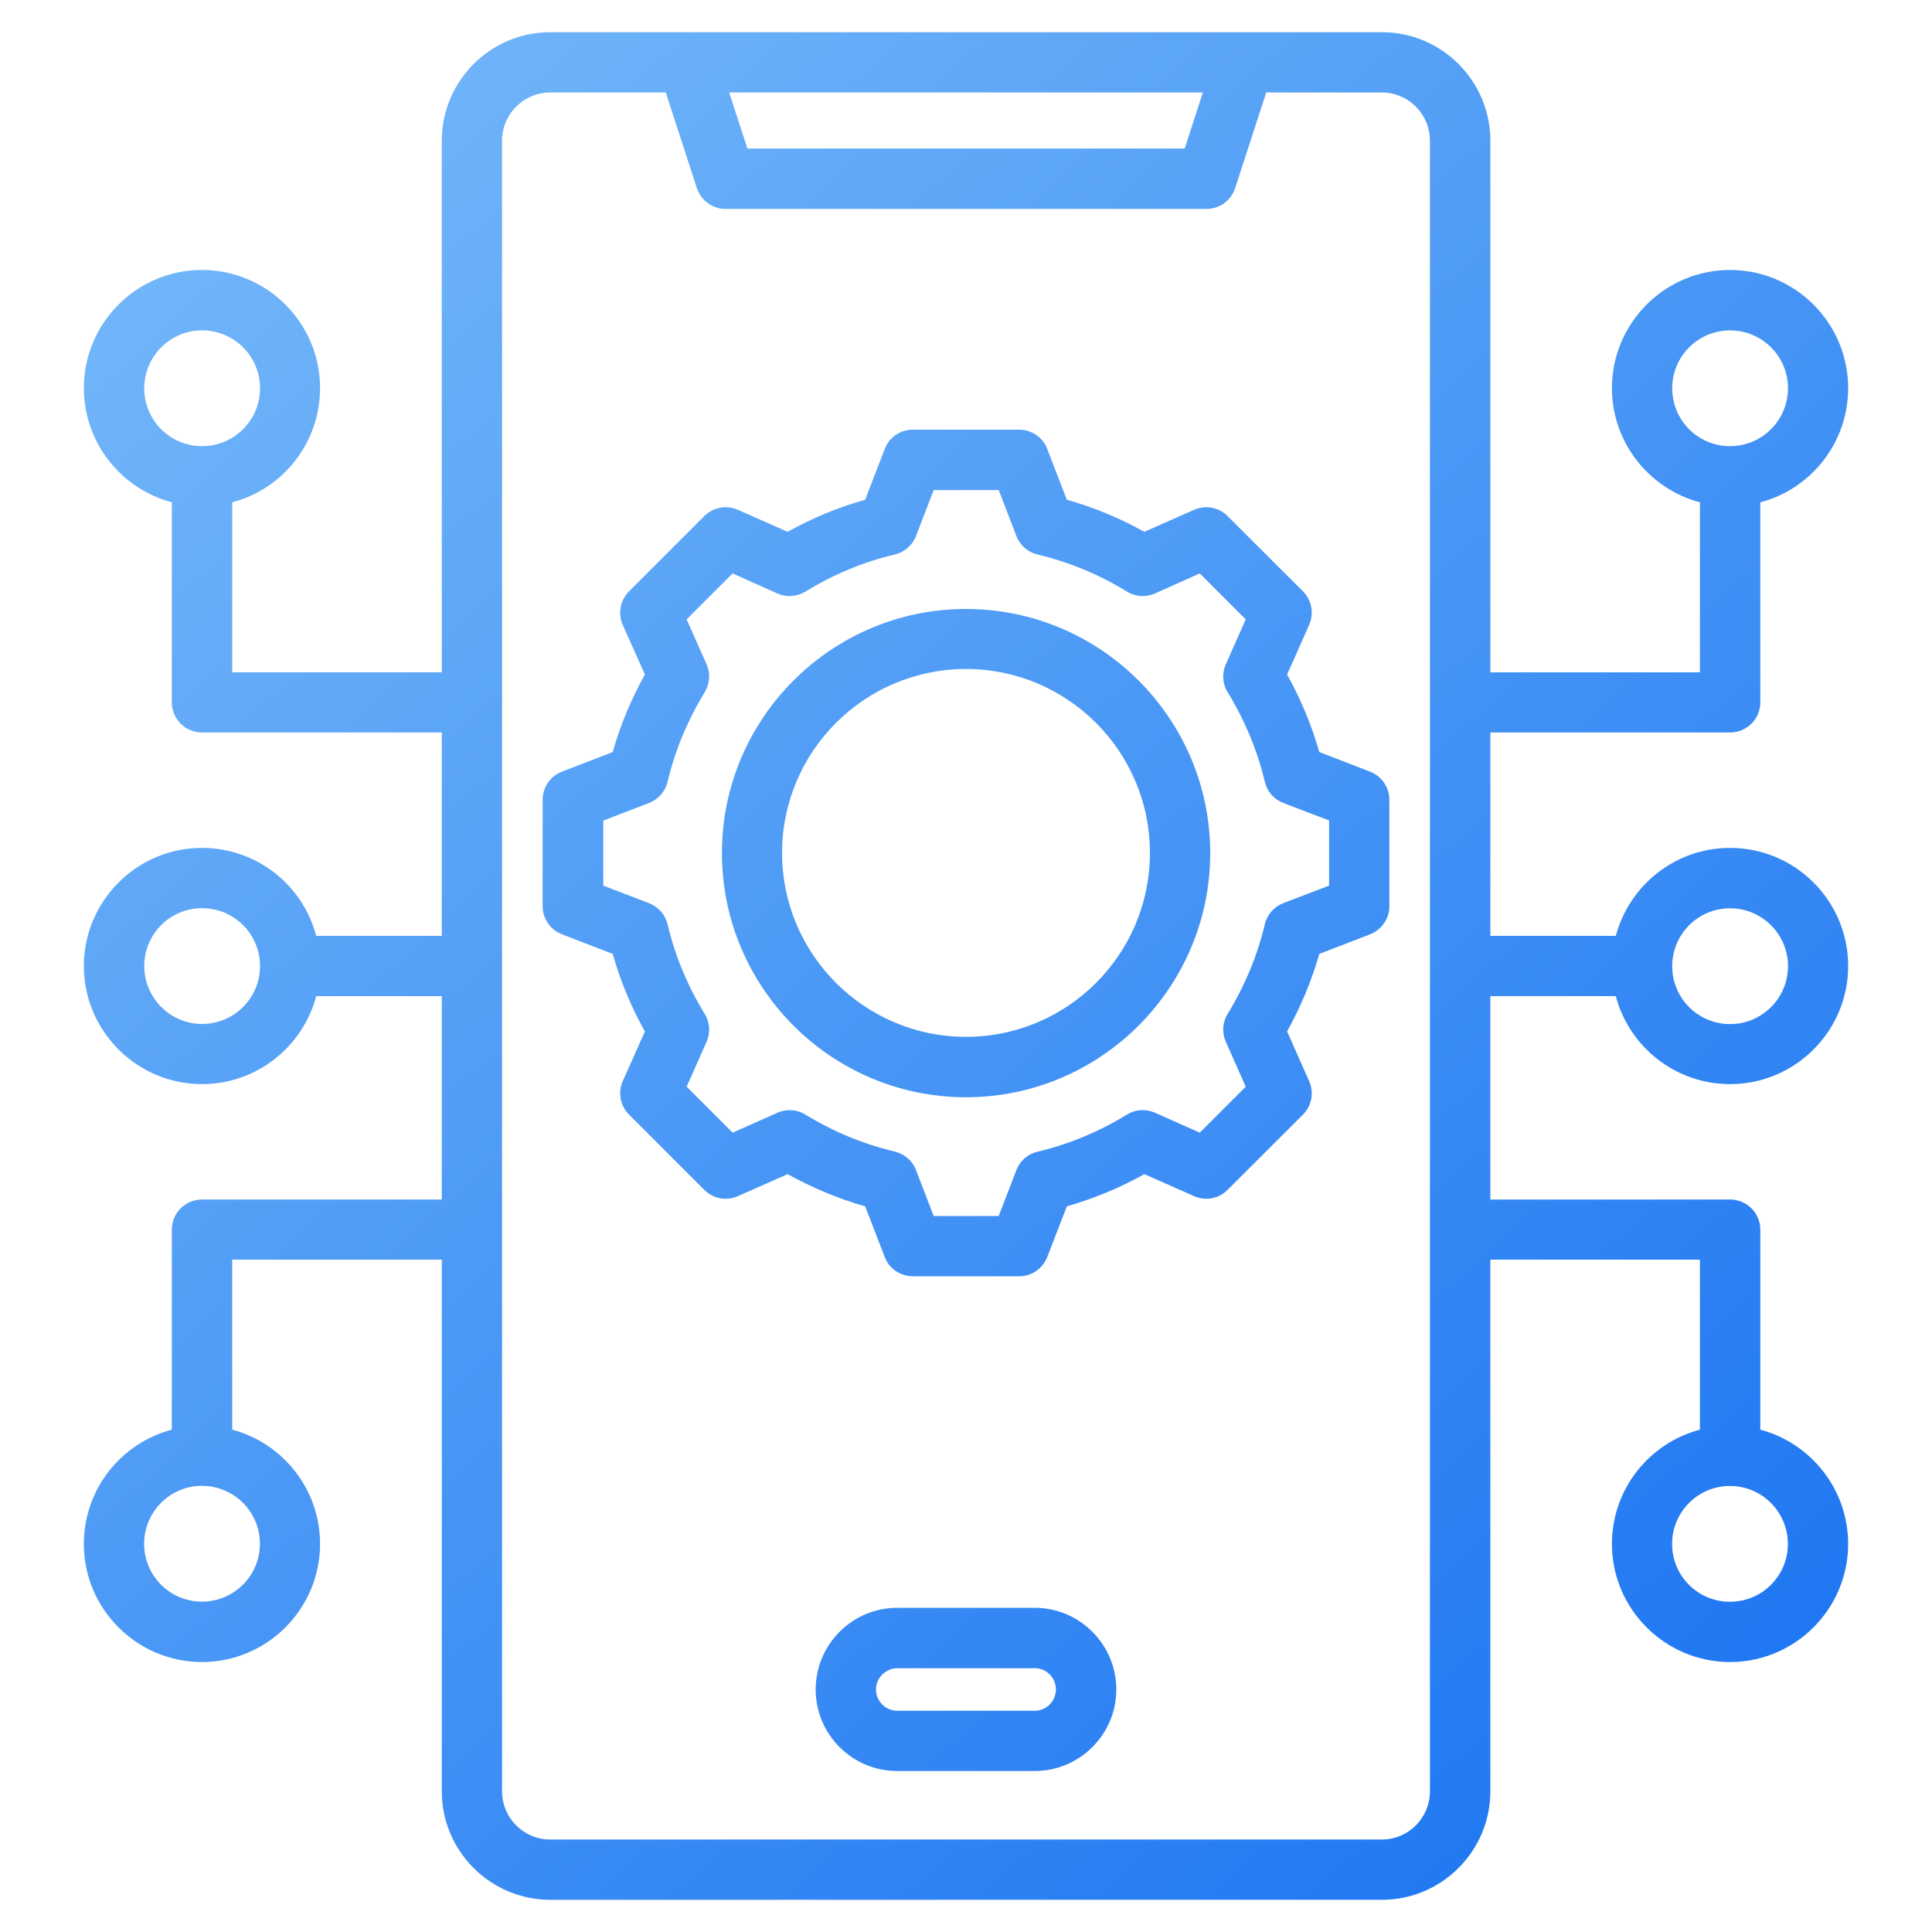 <?xml version="1.0" encoding="UTF-8"?>
<svg id="Layer_1" data-name="Layer 1" xmlns="http://www.w3.org/2000/svg" xmlns:xlink="http://www.w3.org/1999/xlink" viewBox="0 0 150 150">
  <defs>
    <style>
      .cls-1 {
        fill: url(#linear-gradient);
      }
    </style>
    <linearGradient id="linear-gradient" x1="131.14" y1="136.04" x2="15.77" y2="10.6" gradientUnits="userSpaceOnUse">
      <stop offset="0" stop-color="#1f77f2"/>
      <stop offset="1" stop-color="#73b7f9"/>
    </linearGradient>
  </defs>
  <path class="cls-1" d="m106.37,59.91l-3.94-1.52c-.6-2.09-1.44-4.12-2.5-6.02l1.71-3.85c.4-.89.2-1.93-.48-2.61l-5.85-5.84c-.68-.69-1.71-.88-2.6-.49l-3.86,1.71c-1.91-1.06-3.92-1.9-6.02-2.49l-1.52-3.94c-.34-.91-1.22-1.5-2.18-1.5h-8.26c-.97,0-1.84.59-2.18,1.5l-1.52,3.94c-2.1.59-4.12,1.43-6.02,2.49l-3.86-1.71c-.89-.39-1.92-.2-2.61.49l-5.84,5.84c-.68.68-.88,1.72-.49,2.61l1.72,3.85c-1.07,1.92-1.91,3.93-2.5,6.02l-3.94,1.52c-.91.35-1.5,1.22-1.5,2.19v8.26c0,.96.59,1.83,1.5,2.18l3.94,1.52c.59,2.09,1.43,4.12,2.5,6.02l-1.72,3.86c-.39.88-.19,1.92.49,2.6l5.84,5.84c.69.69,1.72.88,2.61.49l3.86-1.71c1.91,1.06,3.92,1.9,6.02,2.5l1.52,3.93c.34.91,1.21,1.5,2.18,1.5h8.26c.96,0,1.83-.59,2.18-1.5l1.52-3.93c2.1-.6,4.12-1.44,6.02-2.5l3.86,1.71c.89.39,1.92.2,2.6-.49l5.85-5.84c.68-.68.88-1.72.48-2.6l-1.71-3.86c1.06-1.91,1.9-3.93,2.5-6.02l3.94-1.52c.9-.35,1.5-1.22,1.5-2.18v-8.26c0-.97-.6-1.84-1.5-2.19Zm-3.18,8.85l-3.56,1.36c-.72.28-1.26.9-1.43,1.64-.58,2.45-1.56,4.79-2.88,6.95-.41.65-.46,1.47-.15,2.17l1.55,3.49-3.57,3.57-3.48-1.55c-.71-.31-1.52-.26-2.18.15-2.15,1.32-4.49,2.3-6.95,2.88-.75.18-1.36.71-1.63,1.43l-1.37,3.56h-5.05l-1.37-3.56c-.27-.72-.9-1.26-1.64-1.44-2.45-.58-4.79-1.55-6.94-2.87-.66-.41-1.47-.46-2.18-.15l-3.48,1.55-3.57-3.57,1.55-3.49c.31-.7.25-1.52-.15-2.17-1.33-2.16-2.3-4.5-2.88-6.95-.18-.75-.72-1.36-1.44-1.64l-3.55-1.36v-5.05l3.56-1.37c.71-.28,1.26-.9,1.43-1.64.58-2.45,1.56-4.79,2.88-6.95.4-.65.46-1.47.15-2.17l-1.55-3.49,3.57-3.57,3.48,1.56c.71.31,1.52.25,2.18-.15,2.15-1.33,4.49-2.3,6.94-2.88.75-.18,1.37-.72,1.64-1.44l1.37-3.56h5.05l1.37,3.56c.27.72.89,1.26,1.63,1.44,2.45.58,4.8,1.55,6.95,2.88.65.4,1.47.46,2.17.15l3.49-1.56,3.57,3.57-1.55,3.49c-.31.7-.26,1.52.15,2.17,1.32,2.16,2.3,4.5,2.88,6.95.18.75.71,1.36,1.43,1.64l3.56,1.36v5.06Zm-28.19-21.48c-10.45,0-18.95,8.5-18.95,18.95s8.5,18.96,18.95,18.96,18.96-8.51,18.96-18.96-8.51-18.95-18.96-18.95Zm0,33.22c-7.87,0-14.28-6.4-14.28-14.28s6.4-14.28,14.28-14.28,14.28,6.4,14.28,14.28-6.4,14.28-14.28,14.28Zm5.34,44.33h-10.68c-3.48,0-6.33,2.84-6.33,6.34s2.84,6.33,6.33,6.33h10.68c3.48,0,6.33-2.84,6.33-6.33s-2.84-6.34-6.33-6.34Zm0,7.99h-10.68c-.91,0-1.65-.75-1.65-1.65s.76-1.65,1.65-1.65h10.68c.91,0,1.64.74,1.64,1.65s-.74,1.65-1.64,1.65Zm45.11-55.48c1.04,3.93,4.62,6.83,8.87,6.83,5.06,0,9.17-4.11,9.17-9.17s-4.11-9.17-9.17-9.17c-4.24,0-7.82,2.9-8.87,6.83h-9.74v-15.79h18.61c1.29,0,2.35-1.04,2.35-2.34v-15.53c3.92-1.03,6.82-4.61,6.82-8.87,0-5.05-4.11-9.17-9.17-9.17s-9.17,4.12-9.17,9.17c0,4.25,2.91,7.83,6.83,8.87v13.2h-16.27V10.92c0-4.64-3.78-8.42-8.42-8.42H42.72c-4.64,0-8.42,3.78-8.42,8.42v41.28h-16.27v-13.2c3.92-1.03,6.82-4.61,6.82-8.87,0-5.05-4.11-9.17-9.17-9.17s-9.17,4.12-9.17,9.17c0,4.25,2.91,7.83,6.83,8.87v15.53c0,1.29,1.05,2.34,2.34,2.34h18.62v15.79h-9.75c-1.03-3.93-4.61-6.83-8.87-6.83-5.05,0-9.17,4.12-9.17,9.17s4.12,9.17,9.17,9.17c4.25,0,7.83-2.9,8.87-6.83h9.75v15.79H15.68c-1.28,0-2.34,1.04-2.34,2.34v15.53c-3.92,1.03-6.83,4.61-6.83,8.87,0,5.05,4.12,9.17,9.17,9.17s9.17-4.12,9.17-9.17c0-4.25-2.9-7.83-6.82-8.87v-13.2h16.27v41.28c0,4.64,3.78,8.42,8.42,8.42h64.57c4.64,0,8.42-3.78,8.42-8.42v-41.28h16.27v13.2c-3.92,1.03-6.83,4.61-6.83,8.87,0,5.05,4.12,9.17,9.17,9.17s9.17-4.12,9.17-9.17c0-4.25-2.9-7.83-6.82-8.87v-15.53c0-1.29-1.05-2.34-2.35-2.34h-18.61v-15.79h9.74Zm8.87-6.82c2.48,0,4.5,2.01,4.5,4.49s-2.01,4.5-4.5,4.5-4.49-2.02-4.49-4.5,2.01-4.49,4.49-4.49Zm-4.49-40.38c0-2.47,2.01-4.49,4.49-4.49s4.5,2.01,4.5,4.49-2.01,4.5-4.5,4.5-4.49-2.01-4.49-4.5Zm-118.63,0c0-2.47,2.01-4.49,4.49-4.49s4.5,2.01,4.5,4.49-2.01,4.5-4.5,4.5-4.49-2.01-4.49-4.5Zm4.49,49.36c-2.47,0-4.49-2.02-4.49-4.5s2.01-4.49,4.49-4.49,4.5,2.01,4.5,4.49-2.01,4.5-4.5,4.5Zm3.18,37.18c.81.82,1.31,1.94,1.31,3.18,0,2.47-2.01,4.49-4.5,4.49s-4.49-2.01-4.49-4.49,2.01-4.5,4.49-4.5c1.25,0,2.36.51,3.18,1.31ZM93.39,7.18l-1.41,4.35h-33.95l-1.42-4.35h36.79Zm17.63,67.81h0v64.09c0,2.06-1.67,3.74-3.74,3.74H42.72c-2.06,0-3.74-1.67-3.74-3.74V10.92c0-2.06,1.67-3.74,3.74-3.74h8.97l2.41,7.41c.31.96,1.21,1.63,2.22,1.63h37.35c1.02,0,1.92-.65,2.23-1.63l2.41-7.41h8.97c2.06,0,3.74,1.67,3.74,3.74v64.07Zm23.3,40.38c2.47,0,4.49,2.01,4.49,4.5s-2.01,4.49-4.5,4.49-4.49-2.01-4.49-4.49,2.01-4.5,4.49-4.5h0Zm-27.95-55.46l-3.94-1.52c-.6-2.09-1.44-4.12-2.5-6.02l1.71-3.85c.4-.89.2-1.93-.48-2.61l-5.85-5.84c-.68-.69-1.71-.88-2.6-.49l-3.86,1.71c-1.91-1.06-3.92-1.9-6.02-2.49l-1.52-3.94c-.34-.91-1.22-1.5-2.18-1.5h-8.26c-.97,0-1.84.59-2.18,1.5l-1.52,3.94c-2.1.59-4.12,1.43-6.02,2.49l-3.86-1.71c-.89-.39-1.92-.2-2.61.49l-5.84,5.84c-.68.68-.88,1.72-.49,2.61l1.72,3.85c-1.07,1.92-1.91,3.93-2.5,6.02l-3.94,1.52c-.91.35-1.5,1.22-1.5,2.19v8.26c0,.96.59,1.83,1.5,2.18l3.94,1.52c.59,2.09,1.43,4.12,2.5,6.02l-1.72,3.86c-.39.88-.19,1.92.49,2.6l5.84,5.84c.69.69,1.72.88,2.61.49l3.86-1.71c1.91,1.06,3.92,1.9,6.02,2.5l1.52,3.93c.34.91,1.21,1.5,2.18,1.5h8.26c.96,0,1.83-.59,2.18-1.5l1.52-3.93c2.1-.6,4.12-1.44,6.02-2.5l3.86,1.71c.89.39,1.92.2,2.6-.49l5.85-5.84c.68-.68.88-1.72.48-2.6l-1.71-3.86c1.06-1.91,1.9-3.93,2.5-6.02l3.94-1.52c.9-.35,1.5-1.22,1.5-2.18v-8.26c0-.97-.6-1.84-1.5-2.19Zm-3.18,8.85l-3.56,1.36c-.72.28-1.26.9-1.43,1.64-.58,2.45-1.56,4.79-2.88,6.95-.41.65-.46,1.47-.15,2.17l1.55,3.49-3.57,3.57-3.48-1.55c-.71-.31-1.52-.26-2.18.15-2.15,1.32-4.49,2.3-6.95,2.88-.75.18-1.36.71-1.63,1.43l-1.37,3.56h-5.05l-1.37-3.56c-.27-.72-.9-1.26-1.64-1.44-2.45-.58-4.79-1.55-6.94-2.87-.66-.41-1.47-.46-2.18-.15l-3.48,1.55-3.57-3.57,1.55-3.49c.31-.7.25-1.52-.15-2.17-1.33-2.16-2.3-4.5-2.88-6.95-.18-.75-.72-1.36-1.44-1.64l-3.55-1.36v-5.05l3.56-1.37c.71-.28,1.26-.9,1.43-1.64.58-2.45,1.56-4.79,2.88-6.95.4-.65.46-1.47.15-2.17l-1.55-3.49,3.57-3.57,3.48,1.56c.71.31,1.52.25,2.18-.15,2.15-1.33,4.49-2.3,6.94-2.88.75-.18,1.37-.72,1.64-1.44l1.37-3.56h5.05l1.37,3.56c.27.72.89,1.26,1.63,1.44,2.45.58,4.8,1.55,6.95,2.88.65.4,1.47.46,2.17.15l3.49-1.56,3.57,3.57-1.55,3.49c-.31.7-.26,1.52.15,2.17,1.32,2.16,2.3,4.5,2.88,6.95.18.75.71,1.36,1.43,1.64l3.56,1.36v5.06Zm-28.19-21.48c-10.45,0-18.95,8.5-18.95,18.95s8.5,18.96,18.95,18.96,18.96-8.51,18.96-18.96-8.51-18.95-18.96-18.95Zm0,33.22c-7.87,0-14.28-6.4-14.28-14.28s6.4-14.28,14.28-14.28,14.28,6.4,14.28,14.28-6.4,14.28-14.28,14.28Zm5.34,44.33h-10.68c-3.48,0-6.33,2.84-6.33,6.34s2.84,6.33,6.33,6.33h10.68c3.48,0,6.33-2.84,6.33-6.33s-2.84-6.34-6.33-6.34Zm0,7.99h-10.68c-.91,0-1.65-.75-1.65-1.65s.76-1.65,1.65-1.65h10.68c.91,0,1.64.74,1.64,1.65s-.74,1.65-1.64,1.65Zm-5.34-85.54c-10.45,0-18.95,8.5-18.95,18.95s8.5,18.96,18.95,18.96,18.96-8.51,18.96-18.96-8.51-18.95-18.96-18.95Zm0,33.22c-7.87,0-14.28-6.4-14.28-14.28s6.4-14.28,14.28-14.28,14.28,6.4,14.28,14.28-6.4,14.28-14.28,14.28Zm0-33.22c-10.45,0-18.95,8.5-18.95,18.95s8.5,18.96,18.95,18.96,18.96-8.51,18.96-18.96-8.51-18.95-18.96-18.95Zm0,33.22c-7.87,0-14.28-6.4-14.28-14.28s6.4-14.28,14.28-14.28,14.28,6.4,14.28,14.28-6.4,14.28-14.28,14.28Zm31.37-20.59l-3.94-1.52c-.6-2.09-1.44-4.12-2.5-6.02l1.71-3.85c.4-.89.2-1.93-.48-2.61l-5.85-5.84c-.68-.69-1.71-.88-2.6-.49l-3.86,1.71c-1.91-1.06-3.92-1.9-6.02-2.49l-1.52-3.94c-.34-.91-1.22-1.5-2.18-1.5h-8.26c-.97,0-1.84.59-2.18,1.5l-1.52,3.94c-2.1.59-4.12,1.43-6.02,2.49l-3.86-1.71c-.89-.39-1.92-.2-2.61.49l-5.84,5.84c-.68.68-.88,1.72-.49,2.61l1.72,3.85c-1.07,1.92-1.91,3.93-2.5,6.02l-3.94,1.52c-.91.35-1.5,1.22-1.5,2.19v8.26c0,.96.59,1.83,1.5,2.18l3.94,1.52c.59,2.09,1.43,4.12,2.5,6.02l-1.72,3.86c-.39.88-.19,1.92.49,2.6l5.84,5.84c.69.69,1.72.88,2.61.49l3.86-1.71c1.91,1.06,3.92,1.9,6.02,2.5l1.52,3.93c.34.91,1.21,1.5,2.18,1.5h8.26c.96,0,1.83-.59,2.18-1.5l1.52-3.93c2.1-.6,4.12-1.44,6.02-2.5l3.86,1.71c.89.39,1.92.2,2.6-.49l5.85-5.84c.68-.68.88-1.72.48-2.6l-1.71-3.86c1.06-1.91,1.9-3.93,2.5-6.02l3.94-1.52c.9-.35,1.5-1.22,1.5-2.18v-8.26c0-.97-.6-1.84-1.5-2.19Zm-3.18,8.85l-3.56,1.36c-.72.28-1.26.9-1.43,1.64-.58,2.45-1.56,4.79-2.88,6.95-.41.65-.46,1.47-.15,2.17l1.55,3.49-3.57,3.57-3.48-1.55c-.71-.31-1.52-.26-2.18.15-2.15,1.32-4.49,2.3-6.95,2.88-.75.18-1.36.71-1.63,1.43l-1.37,3.56h-5.05l-1.37-3.56c-.27-.72-.9-1.26-1.64-1.44-2.45-.58-4.79-1.55-6.94-2.87-.66-.41-1.47-.46-2.18-.15l-3.48,1.55-3.57-3.57,1.55-3.49c.31-.7.25-1.52-.15-2.17-1.33-2.16-2.3-4.5-2.88-6.95-.18-.75-.72-1.36-1.44-1.64l-3.55-1.36v-5.05l3.56-1.37c.71-.28,1.26-.9,1.43-1.64.58-2.45,1.56-4.79,2.88-6.95.4-.65.46-1.47.15-2.17l-1.55-3.49,3.57-3.57,3.48,1.56c.71.31,1.52.25,2.18-.15,2.15-1.33,4.49-2.3,6.94-2.88.75-.18,1.37-.72,1.64-1.44l1.37-3.56h5.05l1.37,3.56c.27.72.89,1.26,1.63,1.44,2.45.58,4.8,1.55,6.95,2.88.65.4,1.47.46,2.17.15l3.49-1.56,3.57,3.57-1.55,3.49c-.31.7-.26,1.52.15,2.17,1.32,2.16,2.3,4.5,2.88,6.95.18.75.71,1.36,1.43,1.64l3.56,1.36v5.06Zm-28.19-21.48c-10.45,0-18.95,8.5-18.95,18.95s8.5,18.96,18.95,18.96,18.96-8.51,18.96-18.96-8.51-18.95-18.96-18.95Zm0,33.22c-7.87,0-14.28-6.4-14.28-14.28s6.4-14.28,14.28-14.28,14.28,6.4,14.28,14.28-6.4,14.28-14.28,14.28Zm5.34,44.33h-10.68c-3.48,0-6.33,2.84-6.33,6.34s2.84,6.33,6.33,6.33h10.68c3.48,0,6.33-2.84,6.33-6.33s-2.84-6.34-6.33-6.34Zm0,7.99h-10.68c-.91,0-1.65-.75-1.65-1.65s.76-1.65,1.65-1.65h10.68c.91,0,1.64.74,1.64,1.65s-.74,1.65-1.64,1.65Z"/>
</svg>
